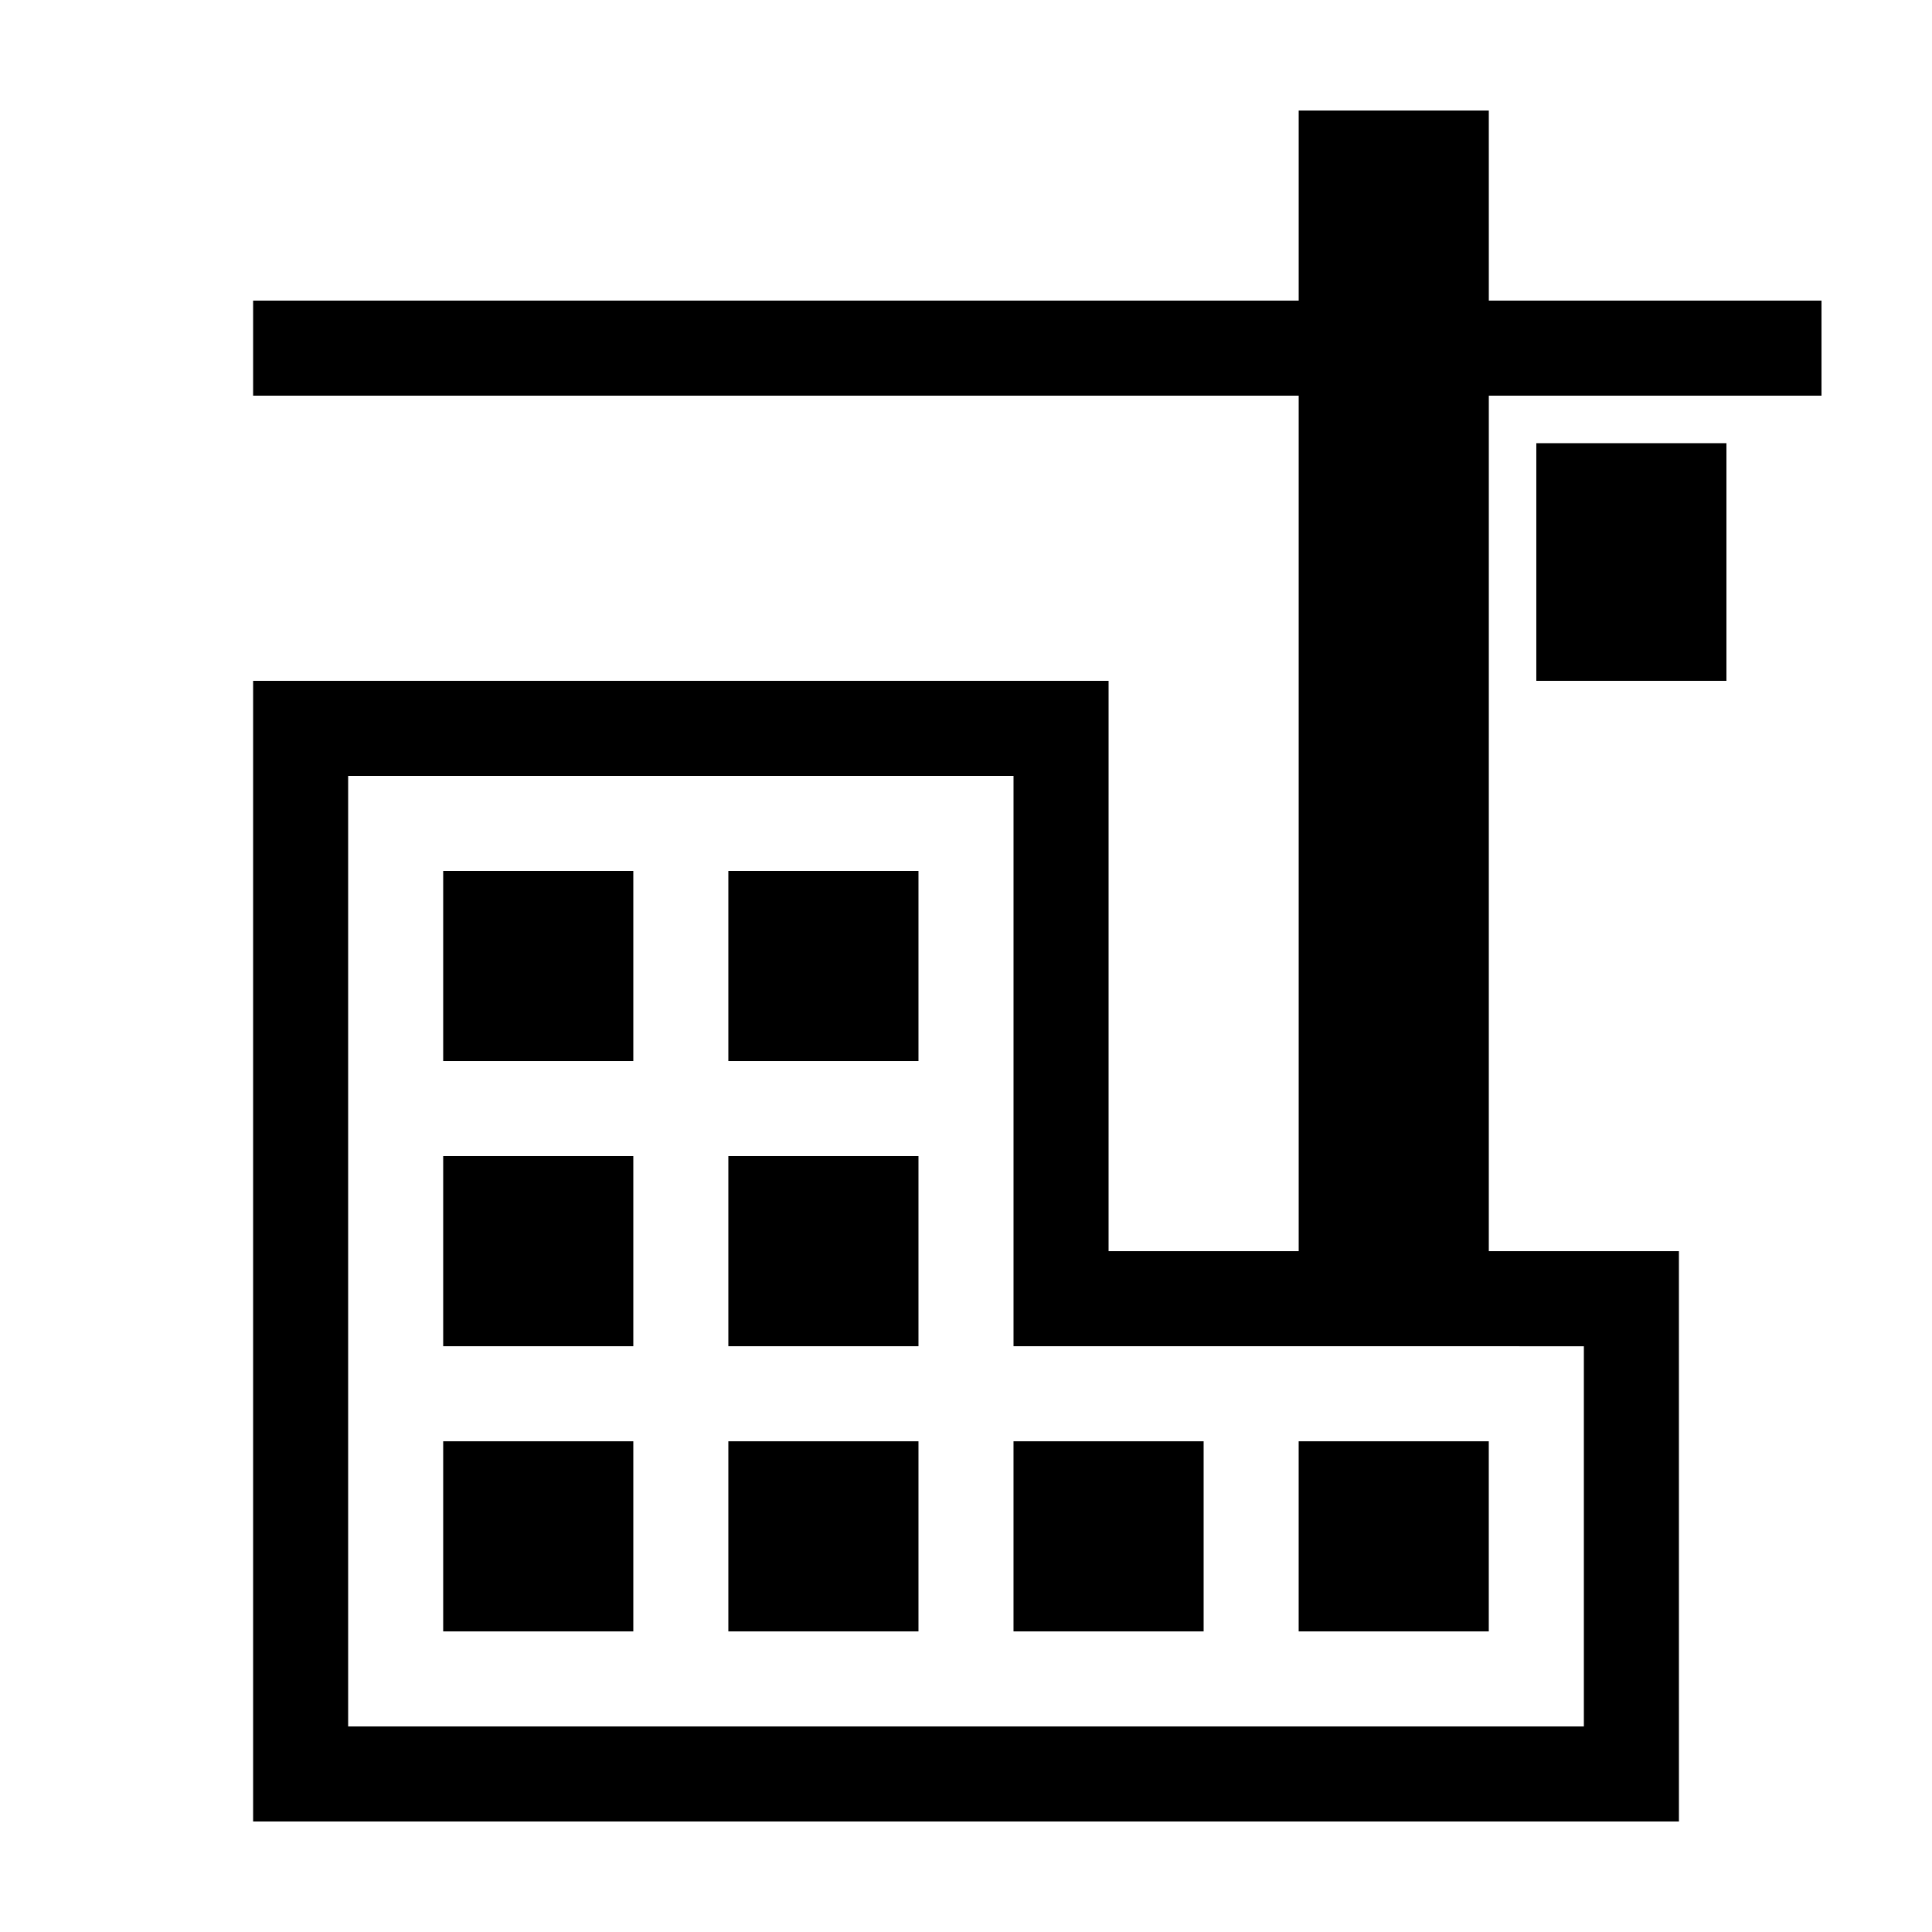 <?xml version="1.0" encoding="UTF-8"?>
<!-- The Best Svg Icon site in the world: iconSvg.co, Visit us! https://iconsvg.co -->
<svg fill="#000000" width="800px" height="800px" version="1.1" viewBox="144 144 512 512" xmlns="http://www.w3.org/2000/svg">
 <g>
  <path d="m538.55 173.29h-50.383v50.383h-277.09v25.191h277.09v226.71h-50.383l0.004-151.15h-226.71v302.29h377.86l-0.004-151.14h-50.383l0.004-226.71h88.164v-25.191h-88.164zm25.191 327.48v100.76h-327.48v-251.91h176.33v151.14z"/>
  <path d="m261.45 525.95h50.383v50.383h-50.383z"/>
  <path d="m337.02 525.95h50.383v50.383h-50.383z"/>
  <path d="m412.59 525.95h50.383v50.383h-50.383z"/>
  <path d="m488.16 525.95h50.383v50.383h-50.383z"/>
  <path d="m337.02 450.38h50.383v50.383h-50.383z"/>
  <path d="m261.45 450.38h50.383v50.383h-50.383z"/>
  <path d="m337.02 374.81h50.383v50.383h-50.383z"/>
  <path d="m261.45 374.81h50.383v50.383h-50.383z"/>
  <path d="m551.14 261.45h50.383v62.977h-50.383z"/>
 </g>
</svg>